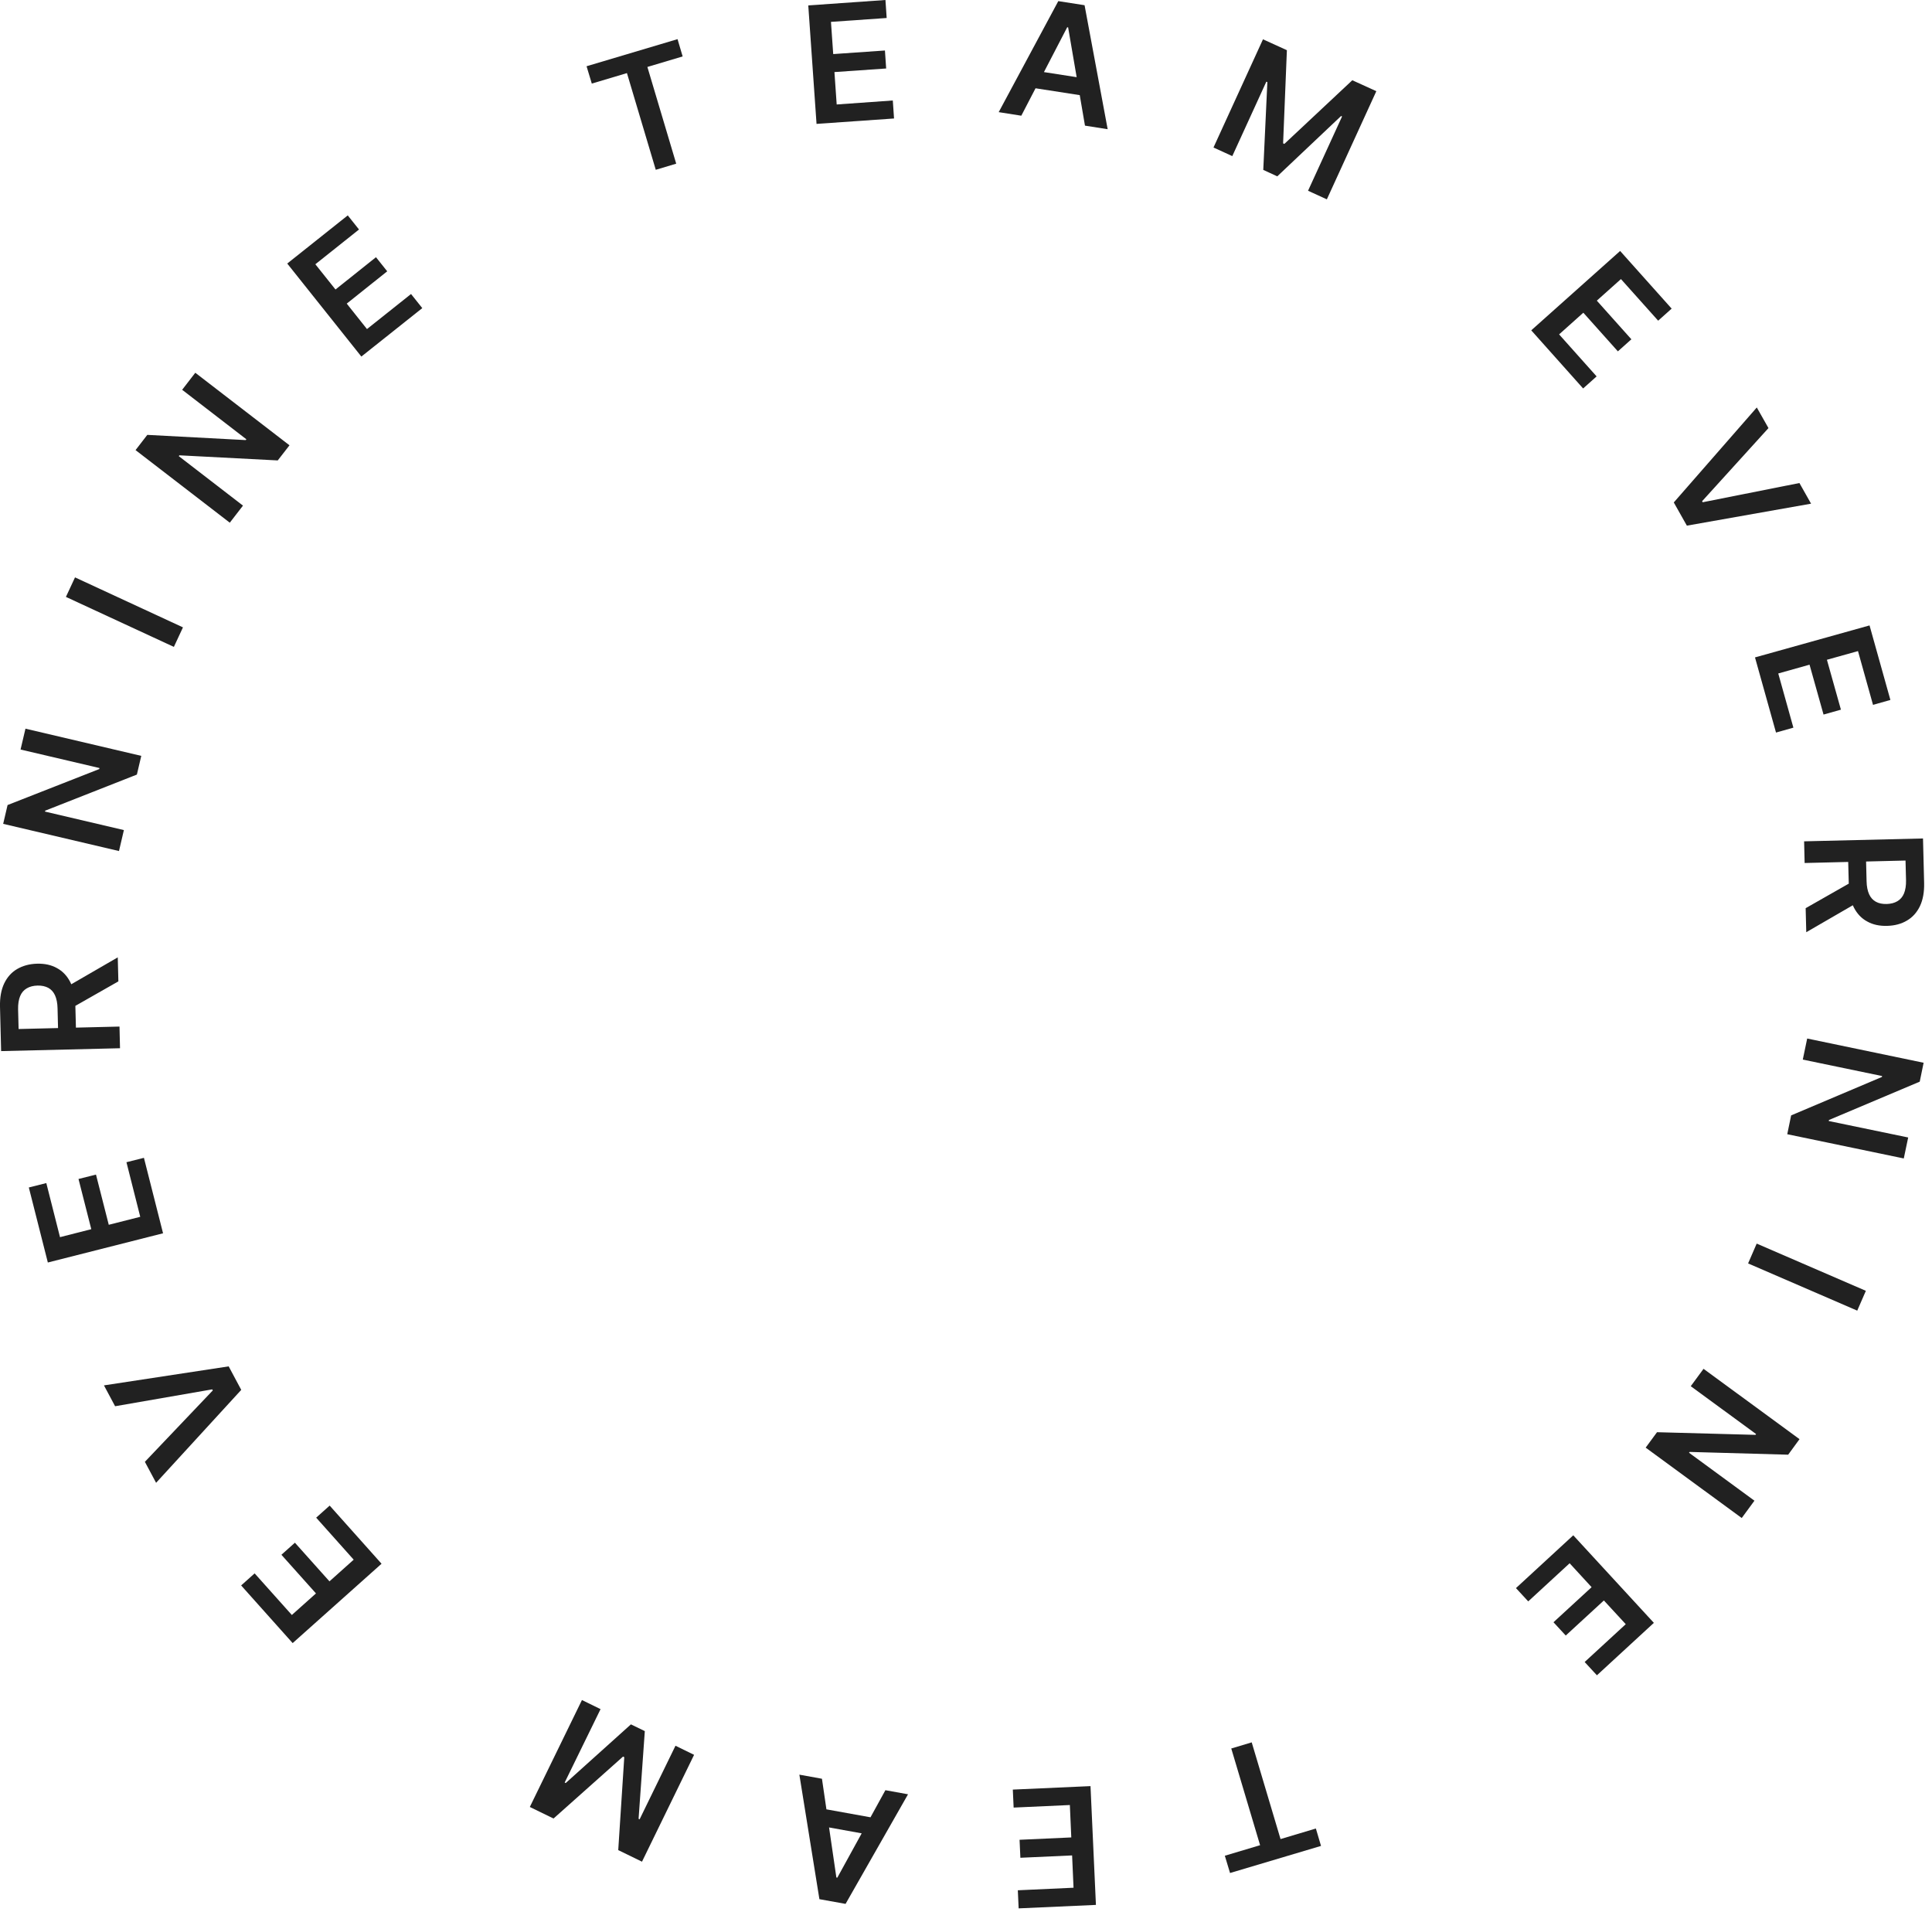 <svg width="189" height="187" viewBox="0 0 189 187" fill="none" xmlns="http://www.w3.org/2000/svg">
<g clip-path="url(#clip0_36_1288)">
<path d="M128.73 178.88L129.23 180.57L120.33 183.22L119.82 181.53L123.27 180.5L120.45 171.04L122.45 170.44L125.27 179.9L128.72 178.87L128.73 178.88Z" fill="#212121"/>
<path d="M106.68 174.72L107.21 186.34L99.65 186.68L99.57 184.91L105.02 184.66L104.88 181.5L99.82 181.73L99.74 179.97L104.8 179.74L104.66 176.57L99.16 176.82L99.08 175.06L106.69 174.72H106.68Z" fill="#212121"/>
<path d="M86.619 175.12L88.829 175.52L82.719 186.24L80.159 185.78L78.199 173.6L80.409 174L81.819 183.66L81.909 183.68L86.609 175.13L86.619 175.12ZM85.739 179.6L79.699 178.51L79.999 176.84L86.039 177.93L85.739 179.6Z" fill="#212121"/>
<path d="M62.8 182.11L60.48 180.98L61.07 171.89L60.95 171.83L54.15 177.89L51.83 176.76L56.93 166.3L58.75 167.19L55.24 174.37L55.34 174.42L61.72 168.68L63.08 169.34L62.47 177.92L62.57 177.97L66.08 170.77L67.9 171.66L62.8 182.12V182.11Z" fill="#212121"/>
<path d="M37.31 152.98L28.63 160.73L23.59 155.09L24.91 153.91L28.55 157.98L30.91 155.87L27.53 152.09L28.85 150.91L32.23 154.69L34.6 152.57L30.93 148.46L32.25 147.28L37.32 152.96L37.31 152.98Z" fill="#212121"/>
<path d="M14.17 143L20.82 136.01L20.76 135.91L11.26 137.56L10.17 135.52L22.37 133.66L23.6 135.96L15.27 145.05L14.18 143.01L14.17 143Z" fill="#212121"/>
<path d="M15.96 120.64L4.68 123.5L2.82 116.16L4.53 115.73L5.87 121.02L8.93 120.24L7.68 115.33L9.39 114.9L10.64 119.81L13.72 119.03L12.37 113.69L14.08 113.26L15.95 120.64H15.96Z" fill="#212121"/>
<path d="M11.74 102.54L0.11 102.82L-7.56766e-05 98.46C-0.02 97.57 0.12 96.81 0.41 96.2C0.71 95.58 1.13 95.11 1.68 94.79C2.23 94.47 2.88 94.29 3.62 94.27C4.37 94.25 5.02 94.39 5.57 94.7C6.13 95 6.56 95.46 6.87 96.06C7.18 96.67 7.35 97.42 7.37 98.31L7.45 101.42L5.7 101.46L5.63 98.64C5.62 98.12 5.53 97.69 5.38 97.36C5.23 97.03 5.01 96.79 4.72 96.63C4.43 96.48 4.09 96.4 3.67 96.41C3.26 96.42 2.91 96.51 2.62 96.68C2.33 96.85 2.11 97.1 1.97 97.44C1.83 97.78 1.76 98.21 1.77 98.73L1.82 100.66L11.69 100.42L11.74 102.53V102.54ZM6.32 96.66L11.52 93.65L11.58 96L6.38 98.96L6.32 96.66Z" fill="#212121"/>
<path d="M2.491 71.28L13.82 73.94L13.39 75.77L4.421 79.3L4.401 79.39L12.12 81.2L11.64 83.25L0.311 80.59L0.741 78.75L9.711 75.23L9.731 75.13L2.011 73.32L2.491 71.28Z" fill="#212121"/>
<path d="M7.339 56.48L17.899 61.37L17.009 63.28L6.449 58.39L7.339 56.48Z" fill="#212121"/>
<path d="M19.1 36.46L28.32 43.56L27.17 45.04L17.55 44.54L17.49 44.62L23.77 49.46L22.48 51.13L13.26 44.03L14.41 42.54L24.04 43.05L24.1 42.97L17.82 38.13L19.1 36.47V36.46Z" fill="#212121"/>
<path d="M35.35 34.88L28.1 25.78L34.02 21.07L35.12 22.45L30.85 25.85L32.82 28.32L36.78 25.16L37.88 26.54L33.92 29.7L35.9 32.19L40.21 28.76L41.31 30.14L35.35 34.88Z" fill="#212121"/>
<path d="M57.891 8.17L57.381 6.48L66.281 3.83L66.781 5.52L63.331 6.55L66.151 16.01L64.151 16.61L61.331 7.15L57.881 8.18L57.891 8.17Z" fill="#212121"/>
<path d="M79.88 12.14L79.07 0.53L86.62 0L86.74 1.76L81.29 2.14L81.51 5.29L86.57 4.94L86.69 6.7L81.63 7.05L81.85 10.22L87.34 9.83L87.46 11.59L79.87 12.12L79.88 12.14Z" fill="#212121"/>
<path d="M99.919 11.32L97.699 10.97L103.529 0.11L106.099 0.51L108.359 12.64L106.139 12.29L104.489 2.67H104.399L99.909 11.32H99.919ZM100.689 6.83L106.749 7.77L106.489 9.44L100.429 8.5L100.689 6.83Z" fill="#212121"/>
<path d="M123.541 3.84L125.891 4.91L125.521 14.02L125.641 14.08L132.291 7.85L134.641 8.92L129.801 19.5L127.961 18.66L131.291 11.39L131.191 11.35L124.951 17.25L123.581 16.62L123.981 8.03L123.881 7.99L120.551 15.27L118.711 14.43L123.551 3.85L123.541 3.84Z" fill="#212121"/>
<path d="M149.811 32.3L158.491 24.55L163.531 30.19L162.211 31.37L158.571 27.3L156.211 29.41L159.591 33.19L158.271 34.37L154.891 30.59L152.521 32.71L156.191 36.82L154.871 38L149.801 32.32L149.811 32.3Z" fill="#212121"/>
<path d="M172.99 41.89L166.51 49.03L166.57 49.13L176.03 47.25L177.17 49.27L165.02 51.42L163.74 49.15L171.86 39.86L173 41.87L172.99 41.89Z" fill="#212121"/>
<path d="M171.68 64.31L182.89 61.18L184.93 68.47L183.23 68.95L181.76 63.69L178.72 64.54L180.09 69.42L178.39 69.9L177.02 65.02L173.96 65.88L175.44 71.18L173.74 71.66L171.69 64.33L171.68 64.31Z" fill="#212121"/>
<path d="M176.49 82.3L188.12 82.02L188.23 86.38C188.25 87.27 188.11 88.03 187.82 88.64C187.52 89.26 187.1 89.73 186.55 90.05C186 90.38 185.35 90.55 184.61 90.57C183.86 90.59 183.21 90.45 182.66 90.14C182.1 89.84 181.67 89.38 181.36 88.78C181.05 88.17 180.88 87.42 180.86 86.53L180.78 83.42L182.53 83.38L182.6 86.2C182.61 86.72 182.7 87.15 182.85 87.48C183 87.81 183.22 88.05 183.51 88.21C183.8 88.37 184.15 88.44 184.56 88.43C184.97 88.42 185.32 88.33 185.61 88.16C185.9 87.99 186.12 87.74 186.26 87.4C186.4 87.06 186.47 86.63 186.46 86.11L186.41 84.18L176.54 84.42L176.49 82.31V82.3ZM181.9 88.18L176.7 91.19L176.64 88.84L181.84 85.88L181.9 88.18Z" fill="#212121"/>
<path d="M186.23 113.32L174.84 110.95L175.22 109.11L184.1 105.35L184.12 105.26L176.36 103.65L176.79 101.59L188.18 103.96L187.8 105.81L178.92 109.56L178.9 109.66L186.67 111.27L186.24 113.32H186.23Z" fill="#212121"/>
<path d="M181.69 128.21L171.01 123.59L171.85 121.65L182.53 126.27L181.69 128.2V128.21Z" fill="#212121"/>
<path d="M170.38 148.49L160.99 141.61L162.1 140.1L171.73 140.36L171.79 140.28L165.4 135.6L166.65 133.9L176.04 140.78L174.93 142.3L165.29 142.03L165.23 142.11L171.63 146.8L170.39 148.49H170.38Z" fill="#212121"/>
<path d="M153.911 150.19L161.791 158.75L156.221 163.88L155.021 162.58L159.041 158.88L156.901 156.56L153.171 159.99L151.971 158.69L155.701 155.26L153.551 152.92L149.501 156.65L148.301 155.35L153.901 150.19H153.911Z" fill="#212121"/>
</g>
<defs>
<clipPath id="clip0_36_1288">
<rect width="188.23" height="186.69" fill="white"/>
</clipPath>
</defs>
</svg>
